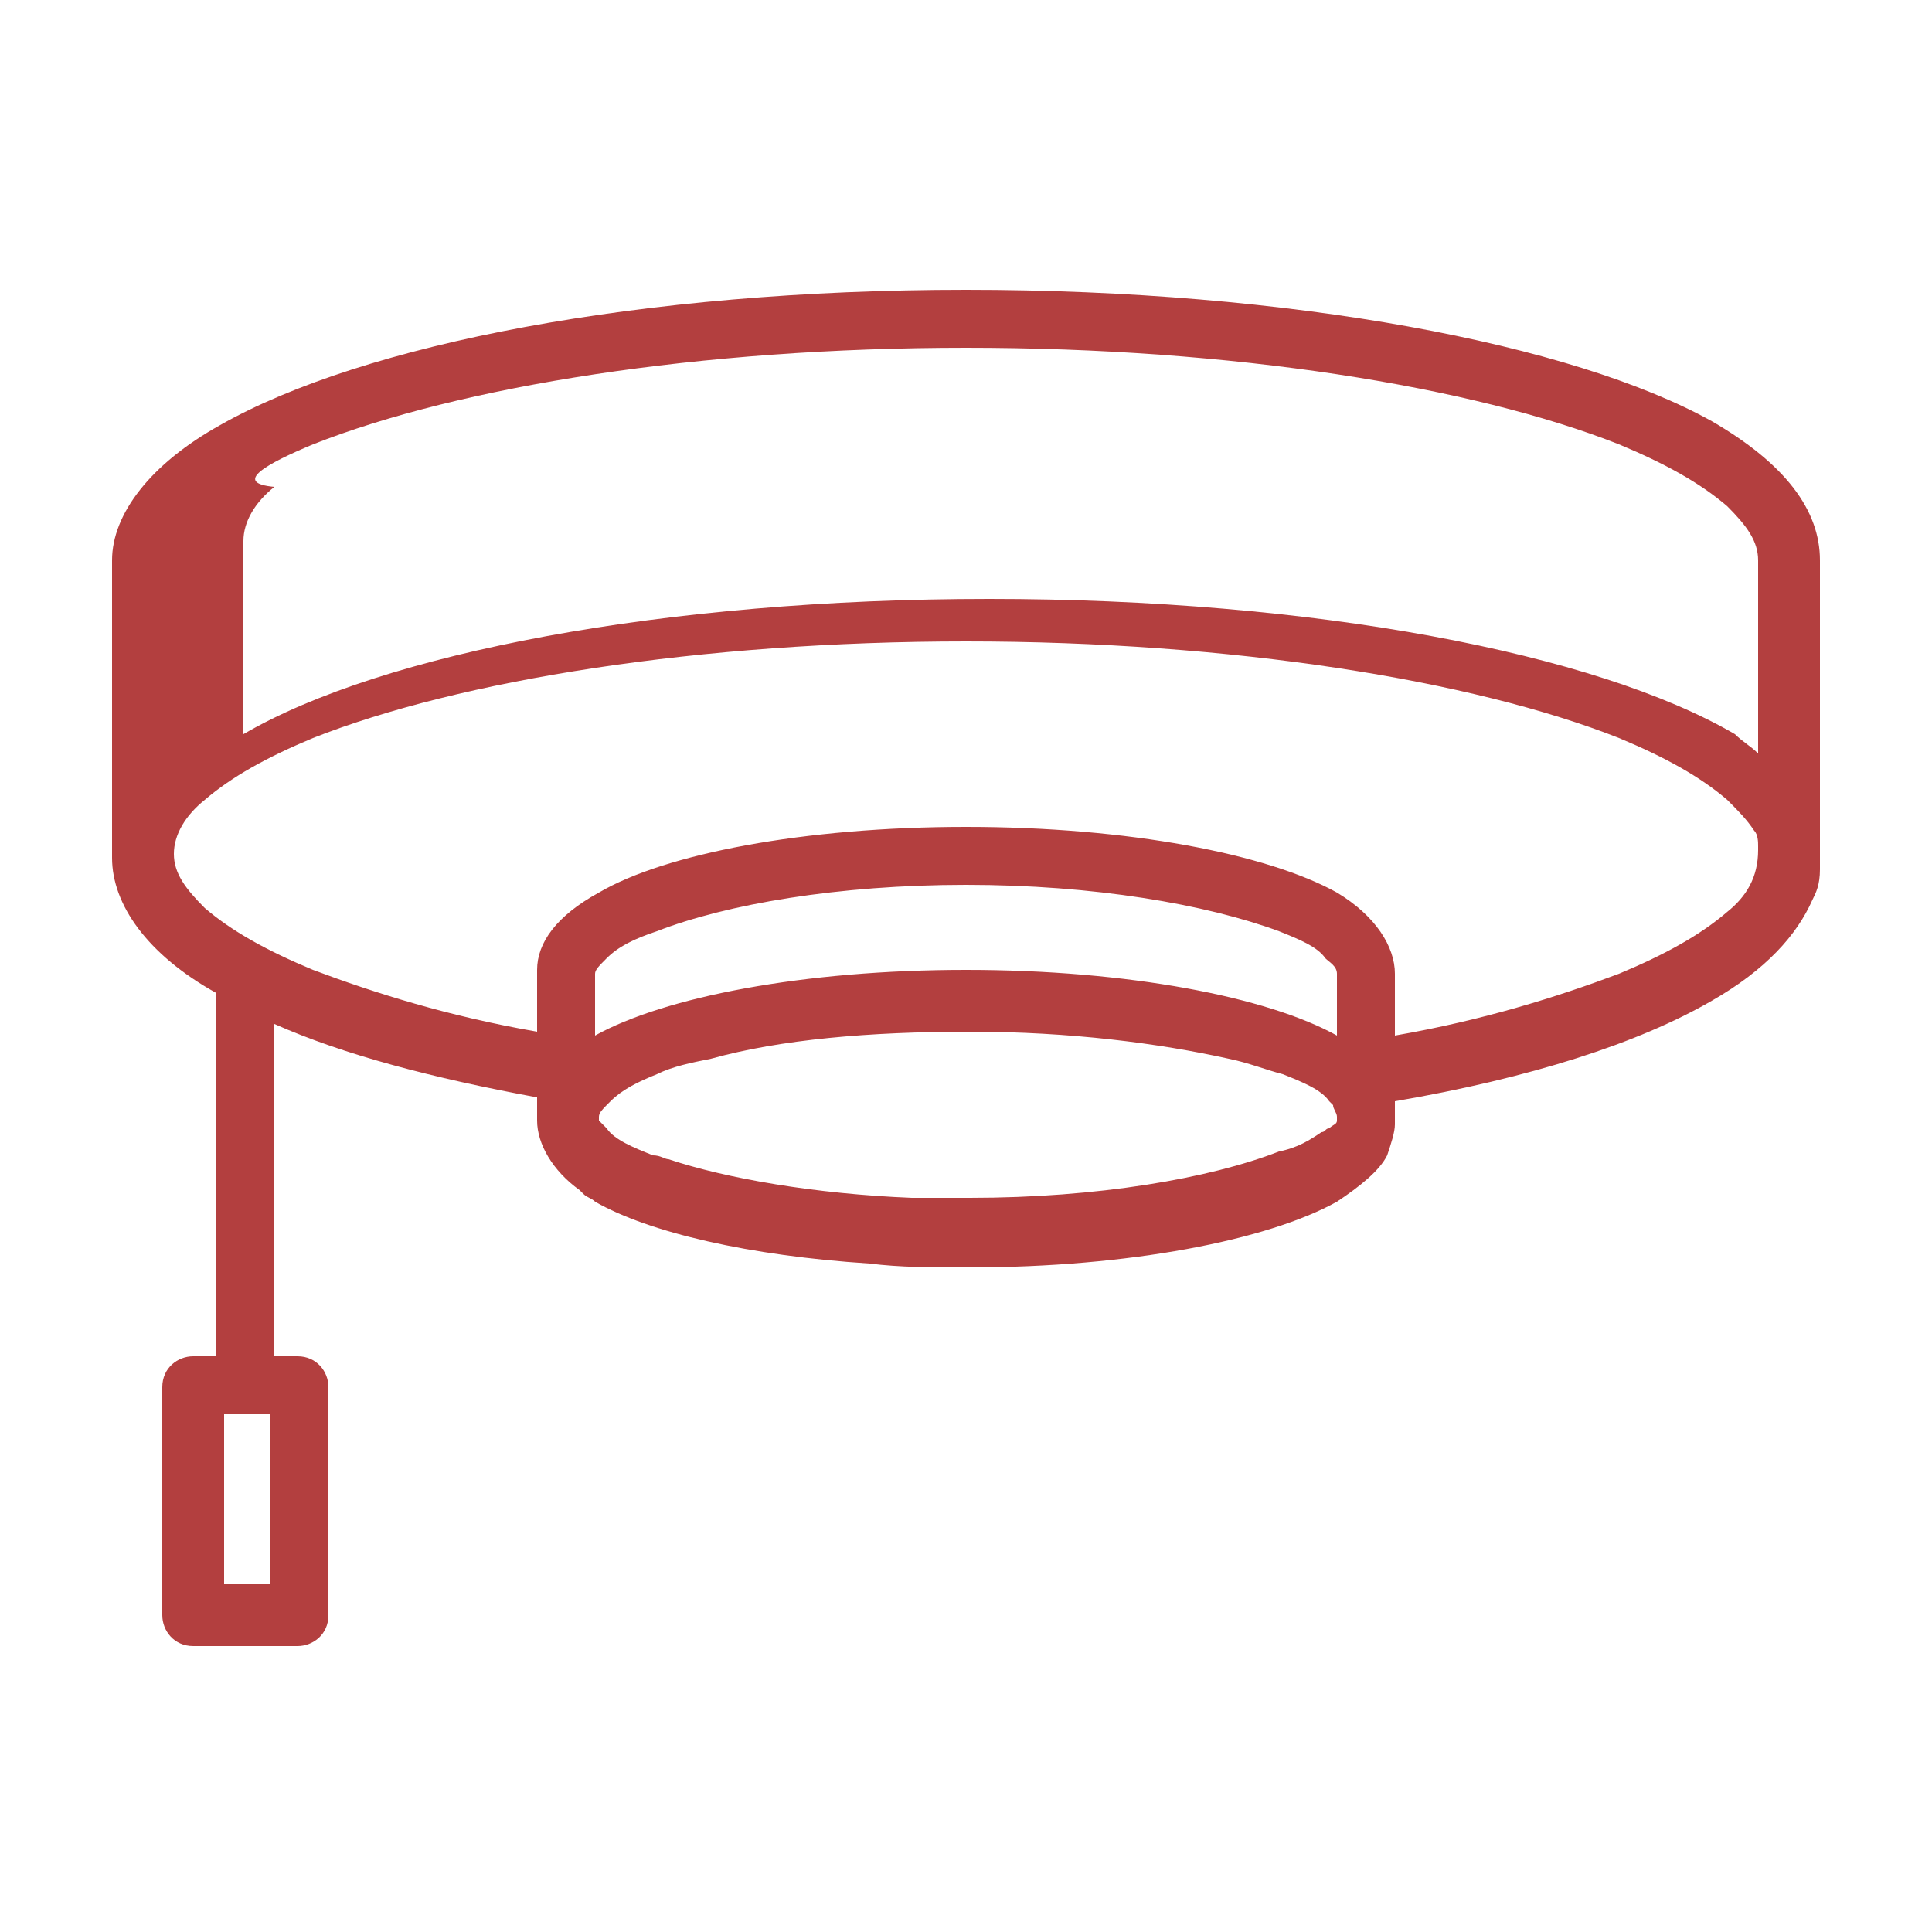 <?xml version="1.0" encoding="utf-8"?>
<!-- Generator: Adobe Illustrator 25.4.1, SVG Export Plug-In . SVG Version: 6.00 Build 0)  -->
<svg version="1.1" id="レイヤー_1" xmlns="http://www.w3.org/2000/svg" xmlns:xlink="http://www.w3.org/1999/xlink" x="0px"
	 y="0px" width="50px" height="50px" viewBox="0 0 50 50" enable-background="new 0 0 50 50" xml:space="preserve">
<path fill="#B33F3F" d="M47.1,14.5c0-1.3-0.9-2.5-2.8-3.6C40.7,8.9,33.4,7.5,25,7.5c-8.4,0-15.6,1.4-19.3,3.5
	c-1.8,1-2.8,2.3-2.8,3.5l0,0l0,7.7c0,1.2,0.9,2.5,2.7,3.5c0,0.1,0,0.1,0,0.2v9.2H5c-0.4,0-0.8,0.3-0.8,0.8v5.9
	c0,0.4,0.3,0.8,0.8,0.8h2.7c0.4,0,0.8-0.3,0.8-0.8v-5.9c0-0.4-0.3-0.8-0.8-0.8H7.1v-8.6c1.8,0.8,4.1,1.4,6.8,1.9v0.6
	c0,0.6,0.4,1.3,1.1,1.8c0,0,0.1,0.1,0.1,0.1c0.1,0.1,0.2,0.1,0.3,0.2c0,0,0,0,0,0c1.4,0.8,4,1.4,7.1,1.6c0.8,0.1,1.6,0.1,2.5,0.1
	l0.1,0c4.1,0,7.7-0.7,9.5-1.7c0.6-0.4,1.1-0.8,1.3-1.2c0.1-0.3,0.2-0.6,0.2-0.8v-0.6c3.5-0.6,6.3-1.5,8.2-2.6
	c1.4-0.8,2.2-1.7,2.6-2.6c0.1-0.2,0.2-0.4,0.2-0.8l0,0V14.5L47.1,14.5L47.1,14.5z M6.9,41H5.8v-4.4h0.6h0.6V41z M34.6,28.9
	C34.6,29,34.6,29,34.6,28.9l0,0.1l0,0l0,0l0,0c0,0,0,0,0,0l0,0l0,0c0,0.1-0.1,0.1-0.2,0.2c-0.1,0-0.1,0.1-0.2,0.1l0,0
	c-0.3,0.2-0.6,0.4-1.1,0.5c-1.8,0.7-4.7,1.2-8,1.2l-0.1,0c-0.4,0-0.9,0-1.3,0l-0.1,0c-2.5-0.1-4.8-0.5-6.3-1c-0.1,0-0.2-0.1-0.4-0.1
	c-0.5-0.2-1-0.4-1.2-0.7c0,0-0.1-0.1-0.1-0.1c0,0,0,0-0.1-0.1l0,0l0,0c0,0,0,0,0,0l0,0c0,0,0,0,0,0l0,0l0,0c0,0,0,0,0,0l0,0
	c0,0,0-0.1,0-0.1c0-0.1,0.1-0.2,0.2-0.3c0,0,0.1-0.1,0.1-0.1c0.3-0.3,0.7-0.5,1.2-0.7c0.4-0.2,0.9-0.3,1.4-0.4
	c1.8-0.5,4.1-0.7,6.7-0.7c2.6,0,4.9,0.3,6.7,0.7c0.5,0.1,1,0.3,1.4,0.4c0.5,0.2,1,0.4,1.2,0.7c0,0,0.1,0.1,0.1,0.1
	C34.5,28.7,34.6,28.8,34.6,28.9z M15.4,25.2c0-0.1,0.1-0.2,0.3-0.4c0.3-0.3,0.7-0.5,1.3-0.7c1.8-0.7,4.7-1.2,8-1.2
	c3.3,0,6.2,0.5,8.1,1.2c0.5,0.2,1,0.4,1.2,0.7c0.1,0.1,0.3,0.2,0.3,0.4v1.6l0,0c-1.8-1-5.4-1.7-9.6-1.7c-4.2,0-7.8,0.7-9.6,1.7l0,0
	v-1.5C15.4,25.5,15.4,25.2,15.4,25.2z M44.7,23.6c-0.7,0.6-1.6,1.1-2.8,1.6c-1.6,0.6-3.5,1.2-5.8,1.6v-1.6c0-0.7-0.5-1.5-1.5-2.1
	c-1.8-1-5.4-1.7-9.6-1.7c-4.2,0-7.8,0.7-9.5,1.7c-1.1,0.6-1.6,1.3-1.6,2l0,0l0,0l0,0v0v1.6c-2.3-0.4-4.2-1-5.8-1.6
	c-1.2-0.5-2.1-1-2.8-1.6c-0.5-0.5-0.8-0.9-0.8-1.4c0-0.5,0.3-1,0.8-1.4c0.7-0.6,1.6-1.1,2.8-1.6c3.8-1.5,10-2.5,16.9-2.5
	c6.9,0,13.1,1,16.9,2.5c1.2,0.5,2.1,1,2.8,1.6c0.3,0.3,0.5,0.5,0.7,0.8c0,0,0,0,0,0c0,0,0,0,0,0c0,0,0,0,0,0l0,0c0,0,0,0,0,0l0,0
	c0,0,0,0,0,0c0.1,0.1,0.1,0.3,0.1,0.4c0,0,0,0,0,0c0,0,0,0.1,0,0.1C45.5,22.7,45.2,23.2,44.7,23.6z M45.5,19.5
	c-0.2-0.2-0.4-0.3-0.6-0.5l0,0l0,0l0,0l0,0l0,0l0,0l0,0l0,0l0,0l0,0l0,0l0,0l0,0l0,0l0,0l0,0l0,0l0,0l0,0l0,0l0,0l0,0l0,0l0,0l0,0
	l0,0l0,0l0,0l0,0l0,0l0,0l0,0l0,0l0,0l0,0l0,0l0,0l0,0l0,0l0,0l0,0l0,0l0,0l0,0l0,0l0,0l0,0l0,0l0,0l0,0l0,0l0,0l0,0
	c-3.6-2.1-10.9-3.5-19.3-3.5c-8.4,0-15.7,1.4-19.3,3.5l0,0l0,0l0,0l0,0l0,0l0,0l0,0l0,0l0,0l0,0l0,0l0,0l0,0l0,0l0,0l0,0l0,0l0,0
	l0,0l0,0l0,0l0,0l0,0l0,0l0,0l0,0l0,0l0,0l0,0l0,0l0,0l0,0l0,0l0,0l0,0l0,0l0,0l0,0l0,0l0,0l0,0l0,0l0,0l0,0l0,0l0,0l0,0l0,0l0,0
	l0,0l0,0l0,0l0,0l0,0l0,0l0,0l0,0l0,0l0,0l0,0l0,0l0,0l0,0l0,0l0,0l0,0l0,0l0,0l0,0l0,0l0,0l0,0l0,0l0,0l0,0l0,0l0,0l0,0l0,0l0,0
	l0,0l0,0l0,0l0,0l0,0l0,0l0,0l0,0l0,0l0,0l0,0l0,0l0,0l0,0l0,0l0,0l0,0l0,0l0,0l0,0l0,0l0,0l0,0l0,0l0,0l0,0l0,0l0,0l0,0l0,0l0,0
	l0,0l0,0l0,0l0,0l0,0l0,0l0,0l0,0l0,0l0,0l0,0l0,0l0,0l0,0l0-5c0-0.5,0.3-1,0.8-1.4C6,12.5,6.9,12,8.1,11.5C11.9,10,18.1,9,25,9
	c6.9,0,13.1,1,16.9,2.5c1.2,0.5,2.1,1,2.8,1.6c0.5,0.5,0.8,0.9,0.8,1.4V19.5z"/>
<g>
</g>
<g>
</g>
<g>
</g>
<g>
</g>
<g>
</g>
<g>
</g>
<g>
</g>
<g>
</g>
<g>
</g>
<g>
</g>
<g>
</g>
<g>
</g>
<g>
</g>
<g>
</g>
<g>
</g>
</svg>
